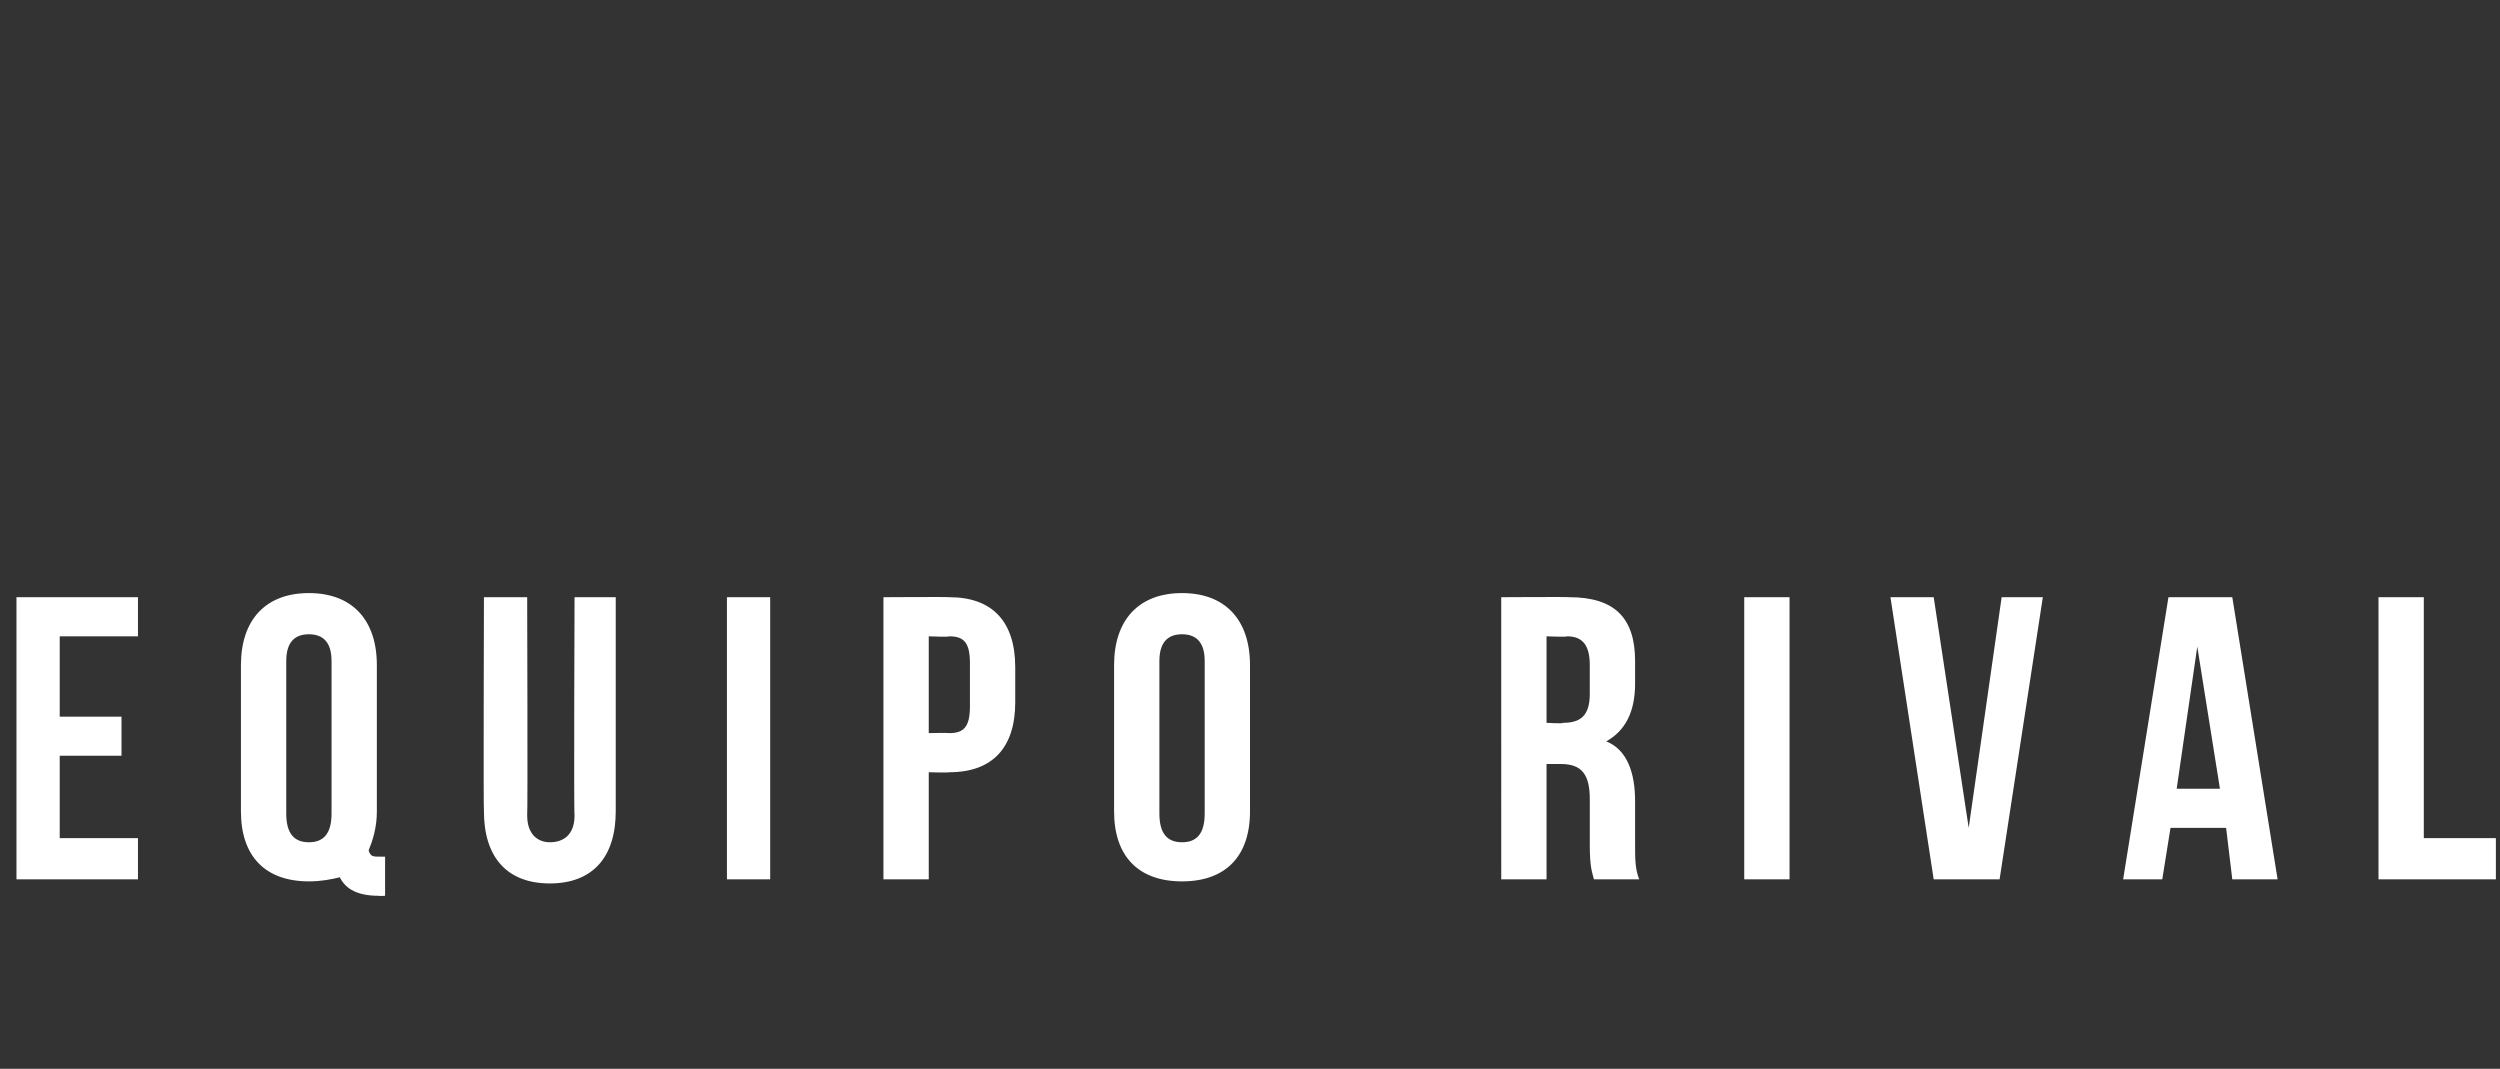 <?xml version="1.0" standalone="no"?><!DOCTYPE svg PUBLIC "-//W3C//DTD SVG 1.1//EN" "http://www.w3.org/Graphics/SVG/1.1/DTD/svg11.dtd"><svg xmlns="http://www.w3.org/2000/svg" version="1.1" width="121.4px" height="51.9px" viewBox="0 -28 121.4 51.9" style="top:-28px"><rect x="0" y="-28" width="121.4" height="51.9" fill="#333333" stroke="none"/><desc>EQUIPO rival</desc><defs/><g class="svg-textframe-paragraphrules"><line class="svg-paragraph-rulebelow" y1="21.6" y2="21.6" x1="0" x2="-102.7" stroke="" stroke-width="4.06"/></g><g id="Polygon39734"><path d="m2.9 6.8h3v1.9h-3v4h3.8v2H.8V1h5.9v1.9H2.9v3.9zm8.8-2.5c0-2.2 1.2-3.5 3.3-3.5c2.1 0 3.3 1.3 3.3 3.5v7.1c0 .8-.2 1.4-.4 1.9c.1.3.2.3.6.3h.2v1.9s-.34.02-.3 0c-1 0-1.6-.3-1.9-.9c-.4.1-.9.2-1.5.2c-2.1 0-3.3-1.2-3.3-3.4V4.3zm2.2 7.2c0 1 .4 1.4 1.1 1.4c.7 0 1.1-.4 1.1-1.4V4.1c0-.9-.4-1.3-1.1-1.3c-.7 0-1.1.4-1.1 1.3v7.4zM25.6 1s.03 10.55 0 10.6c0 .9.5 1.3 1.1 1.3c.7 0 1.2-.4 1.2-1.3c-.04-.05 0-10.6 0-10.6h2v10.4c0 2.2-1.1 3.5-3.2 3.5c-2.1 0-3.2-1.3-3.2-3.5c-.03.01 0-10.4 0-10.4h2.1zm9.7 0h2.1v13.7h-2.1V1zm14 3.4v1.7c0 2.2-1.1 3.4-3.2 3.4c-.02.03-1 0-1 0v5.2h-2.2V1s3.18-.02 3.2 0c2.1 0 3.2 1.2 3.2 3.4zm-4.2-1.5v4.7s.98-.02 1 0c.7 0 1-.3 1-1.3V4.2c0-1-.3-1.3-1-1.3c-.02.04-1 0-1 0zm11.2 8.6c0 1 .4 1.4 1.1 1.4c.7 0 1.1-.4 1.1-1.4V4.1c0-.9-.4-1.3-1.1-1.3c-.7 0-1.1.4-1.1 1.3v7.4zm-2.2-7.2c0-2.2 1.2-3.5 3.3-3.5c2.1 0 3.3 1.3 3.3 3.5v7.1c0 2.2-1.2 3.4-3.3 3.4c-2.1 0-3.3-1.2-3.3-3.4V4.3zm23.3 10.4c-.1-.4-.2-.6-.2-1.7v-2.2c0-1.2-.4-1.7-1.4-1.7h-.7v5.6h-2.2V1s3.27-.02 3.3 0c2.2 0 3.2 1 3.2 3.1v1.1c0 1.4-.5 2.3-1.4 2.8c1 .4 1.4 1.5 1.4 2.9v2.1c0 .7 0 1.2.2 1.7h-2.2zM75.1 2.9v4.2s.82.05.8 0c.8 0 1.3-.3 1.3-1.4V4.3c0-.9-.3-1.4-1.1-1.4c.01.04-1 0-1 0zM84.7 1h2.2v13.7h-2.2V1zm10.9 11.2L97.2 1h2l-2.1 13.7h-3.2L91.8 1h2.1l1.7 11.2zm15 2.5h-2.2l-.3-2.5h-2.7l-.4 2.5h-1.9L105.3 1h3.1l2.2 13.7zm-4.9-4.4h2.1l-1.1-6.9l-1 6.9zm9.8-9.3h2.2v11.7h3.5v2h-5.7V1z" stroke="none" fill="#fff"/></g></svg>